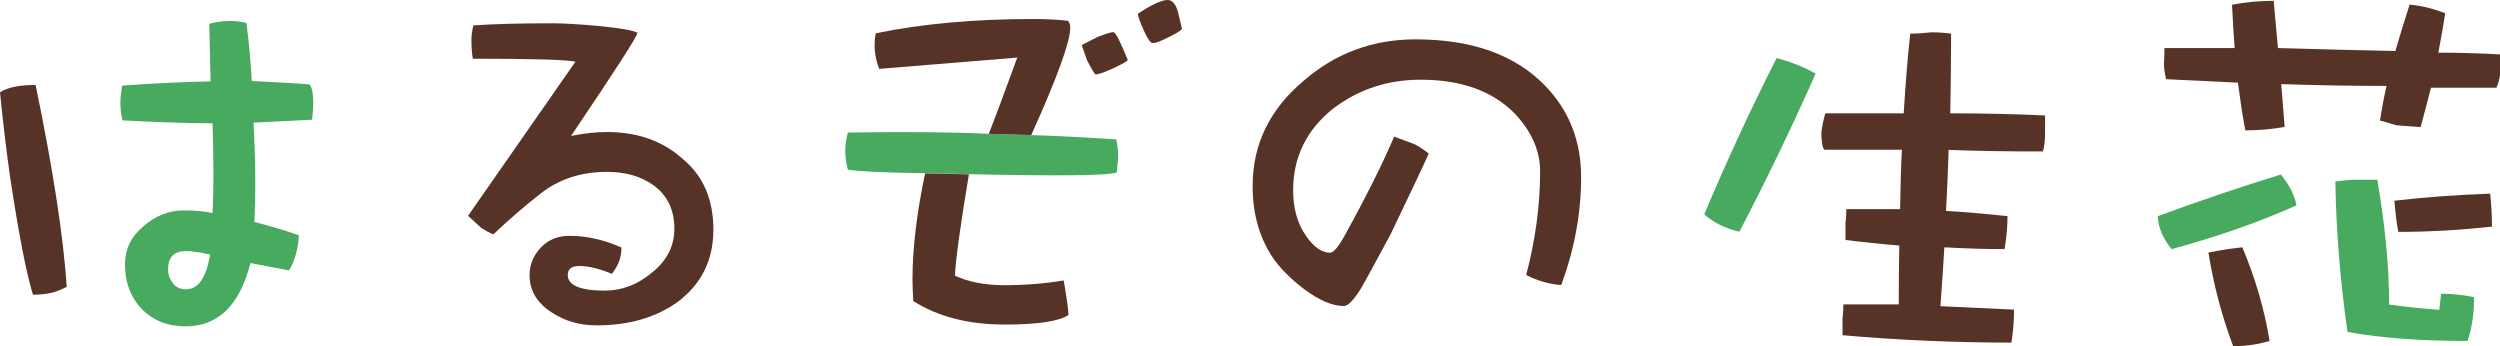 <?xml version="1.0" encoding="utf-8"?>
<!-- Generator: Adobe Illustrator 21.1.0, SVG Export Plug-In . SVG Version: 6.00 Build 0)  -->
<svg version="1.1" id="レイヤー_1" xmlns="http://www.w3.org/2000/svg" xmlns:xlink="http://www.w3.org/1999/xlink" x="0px"
	 y="0px" viewBox="0 0 1524.4 211" style="enable-background:new 0 0 1524.4 211;" xml:space="preserve">
<style type="text/css">
	.st0{fill:#573327;}
	.st1{fill:#47AA5F;}
</style>
<g>
	<path class="st0" d="M40.7,174.9c-3.9,1.9-7,3.2-9.5,3.7c-3.3,0.7-7,1.1-11.1,1.1c-4.1-13.2-8.7-37.2-14-72.1
		C4,92.7,1.9,75.6,0,56.3c4.6-3,11.8-4.5,21.7-4.5C32.2,102.5,38.6,143.5,40.7,174.9z"/>
	<path class="st1" d="M191,62.1c0-4.8-0.7-8.3-2.1-10.6c-4.8-0.5-16.6-1.2-35.4-2.1c-0.5-10.4-1.6-22.2-3.2-35.4
		c-7.2-1.8-14.8-1.6-22.7,0.5l0.8,35.1c-16.9,0.4-34.9,1.2-53.9,2.6c-0.7,4.1-1.1,7.6-1.1,10.6c0,3.5,0.4,7,1.3,10.6
		c20.2,1.1,38.6,1.7,54.9,1.8c0.7,23.4,0.7,41.6,0,54.7c-4.9-1.1-10.8-1.6-17.7-1.6c-9,0-17.2,3.3-24.6,9.8
		c-7.4,6.2-11.1,13.9-11.1,23.2c0,10.7,3.3,19.7,10,26.9c7,7.2,16,10.8,26.9,10.8c19.9,0,33.1-12.9,39.6-38.6l23.5,4.5
		c3.5-5.6,5.5-12.8,6.1-21.4c-6.9-2.5-15.9-5.2-27.2-8.2c0.9-18.5,0.7-38.6-0.5-60.5c8.5-0.4,20.3-1,35.7-1.8
		C190.8,68.9,191,65.2,191,62.1z M113.3,176.4c-3.3,0-6-1.2-7.9-3.7c-1.9-2.5-2.9-5.3-2.9-8.5c0-7.4,3.6-11.1,10.8-11.1
		c3.7,0,8.6,0.7,14.8,2.1C125.8,169.4,120.9,176.4,113.3,176.4z"/>
	<path class="st0" d="M435,140c0,18.7-7.4,33.5-22.2,44.4c-13.2,9.3-29.5,14-48.9,14c-10.4,0-19.5-2.6-27.5-7.9
		c-9-5.8-13.5-13.4-13.5-22.7c0-6.3,2.3-12,6.9-16.9c4.6-4.8,10.4-7.1,17.4-7.1c10.6,0,21.1,2.4,31.7,7.1c0.2,5.6-1.8,11-5.8,16.1
		c-7.6-3.2-14.2-4.8-19.8-4.8c-4.8,0-7.1,1.8-7.1,5.5c0,6.3,7.6,9.5,22.7,9.5c10.4,0,20-3.7,28.8-11.1c9-7.2,13.5-16.1,13.5-26.7
		c0-11.4-4.2-20.2-12.7-26.4c-7.6-5.5-17.1-8.2-28.5-8.2c-15.8,0-29.4,4.5-40.7,13.5c-9,7-18.5,15.2-28.5,24.6
		c-2.3-0.9-4.8-2.3-7.7-4.2c-1.1-1.1-3.6-3.4-7.7-7.1l65.5-94c-5.5-1.2-26.3-1.8-62.6-1.8c-0.5-3-0.8-6.3-0.8-10
		c-0.2-2.6,0.2-6.1,1.1-10.3c12.5-0.9,28.6-1.3,48.3-1.3c6.2,0,15.4,0.5,27.7,1.6c14.1,1.4,22.1,2.8,24,4.2
		c0.7,1.1-12.8,22-40.4,62.9c7.9-1.6,15.2-2.4,21.9-2.4c18.7,0,34.1,5.5,46.2,16.4C428.8,107.2,435,121.7,435,140z"/>
	<path class="st1" d="M590.7,106.2c55.3,1.2,85.4,0.9,90.3-1.1c0.5-5.1,0.8-8.5,0.8-10.3c0-2.8-0.4-6.1-1.1-9.8
		c-21.7-1.4-39-2.3-52-2.6l-25.9-0.8c-22.9-1.1-51.5-1.3-85.8-0.8c-1.1,4.2-1.6,7.8-1.6,10.8c0,3.9,0.5,7.8,1.6,11.9
		c7.6,1.1,23.2,1.8,47,2.1"/>
	<path class="st0" d="M564.1,105.7c-5.1,24.1-7.7,45.7-7.7,64.7c0,4.1,0.2,8.5,0.5,13.2c15.1,9.5,33.6,14.3,55.5,14.3
		c20.1,0,33.1-1.9,39.1-5.8c0-3-1-10-2.9-21.1c-11.4,1.9-23.5,2.9-36.2,2.9c-11.6,0-21.7-1.9-30.1-5.8c0.4-9.5,3.2-30.1,8.5-61.8"/>
	<path class="st0" d="M602.9,81.6c3.5-8.8,9.3-24.3,17.4-46.5L536.1,42c-2.8-7.2-3.5-14.4-2.1-21.7c28.2-5.8,60-8.7,95.4-8.7
		c9,0,16.3,0.4,21.9,1.1c0.9,1.1,1.3,2.5,1.3,4.2c0,8.5-7.9,30.3-23.8,65.5"/>
	<path class="st0" d="M687.7,36.7c-0.5,0.7-3.5,2.4-9,5c-5.5,2.5-9,3.7-10.6,3.7c-0.5,0-2.3-2.9-5.3-8.7c-0.5-1.6-1.6-4.7-3.2-9.2
		c1.9-1.1,5.2-2.7,9.8-5c4.9-1.9,8.1-2.9,9.5-2.9C680.2,19.5,683.1,25.3,687.7,36.7z"/>
	<path class="st0" d="M720.7,17.4c0,0.9-2.7,2.6-8.2,5.3c-5.5,2.8-8.8,4-10,3.4c-1.1,0-2.7-2.5-5-7.4c-2.3-5.1-3.5-8.5-3.7-10.3
		C702.2,2.8,708.3,0,712,0c2.6,0,4.7,2.2,6.1,6.6C718.9,10.1,719.8,13.7,720.7,17.4z"/>
	<path class="st0" d="M964.1,108c0,22.2-4.1,44.1-12.1,65.8c-7.4-0.5-14.5-2.6-21.4-6.1c5.6-21.3,8.5-42.3,8.5-63.1
		c0-12.9-5.3-24.7-15.8-35.7c-13.6-13.6-32.6-20.3-57.1-20.3c-20.1,0-37.9,5.9-53.4,17.7c-16.2,13-24.3,29.6-24.3,49.7
		c0,11.3,2.7,20.7,8.2,28.3c4.6,6.5,9.3,9.8,14.3,9.8c2.1,0,5.1-3.5,9-10.6c13.2-23.9,23.2-44,30.1-60.2c2.5,0.9,6.1,2.2,10.8,4
		c2.3,0.7,5.7,2.8,10.3,6.3c-2.6,6-10.4,22.4-23.2,49.1c-9.2,17.1-15.2,28.2-18.2,33.3c-4.4,7-7.8,10.6-10.3,10.6
		c-7,0-15.1-3.4-24.3-10.3c-7.4-5.6-13.3-11.4-17.7-17.2c-9.2-12.7-13.7-27.9-13.7-45.7c0-25.4,10.4-46.8,31.2-64.2
		C814.3,32.4,837.1,24,863.2,24c34,0,60.1,9.2,78.4,27.7C956.6,66.9,964.1,85.7,964.1,108z"/>
	<path class="st1" d="M1083.3,35.4c8.8,2.3,16.7,5.5,23.8,9.5c-14.8,33.3-30.3,65.4-46.5,96.4c-8.8-2.1-15.9-5.6-21.4-10.6
		C1052.8,98.3,1067.5,66.6,1083.3,35.4z"/>
	<path class="st0" d="M1188.2,91.4c-0.4,12.9-0.9,25.3-1.6,37.2c12,0.7,24.5,1.8,37.5,3.2c0,6.3-0.6,13-1.8,20.1
		c-12.2,0-24.4-0.4-36.7-1.1c-0.7,11.8-1.5,23.8-2.4,35.9c14.3,0.7,29.2,1.4,44.9,2.1c0,6.3-0.5,13-1.6,20.1c-34.7,0-69-1.5-103-4.5
		c0-3.3,0-6.9,0-10.6c0.4-2.6,0.5-5.4,0.5-8.2c10.6,0,21.8,0,33.8,0c0-12.7,0.1-24.7,0.3-35.9c-11.1-0.9-22-2-32.8-3.4
		c0-3.3,0-6.9,0-10.6c0.4-2.6,0.5-5.4,0.5-8.2c10.2,0,21.1,0,32.8,0c0.2-12.7,0.5-24.7,1.1-36.2c-17.8,0-33.5,0-47.3,0
		c-1.2-1.4-1.8-4.9-1.8-10.6c0.5-4,1.3-7.9,2.4-11.6c16,0,32,0,47.8,0c1.1-18.1,2.4-34.3,4-48.6c4,0,8.3-0.3,12.7-0.8
		c4.4,0,8.5,0.3,12.2,0.8c0,15.5-0.2,31.7-0.5,48.6c19.4,0,38.6,0.4,57.8,1.3c0,3.5,0,7,0,10.3c0,4.9-0.4,8.8-1.3,11.6
		C1225.1,92.4,1206,92.1,1188.2,91.4z"/>
	<path class="st1" d="M1390.8,106.4c5.1,6.3,8.3,12.6,9.5,18.8c-22.2,10-47.5,18.9-76.1,26.7c-5.3-6.3-8.1-13-8.5-20.1
		C1342.7,121.9,1367.7,113.5,1390.8,106.4z"/>
	<path class="st0" d="M1364.6,50.4c-14.6-0.7-29.2-1.4-43.8-2.1c-0.9-3.7-1.3-6.9-1.3-9.5c0.2-3.7,0.3-6.9,0.3-9.5
		c14.4,0,28.7,0,42.8,0c-0.7-9.2-1.2-18-1.6-26.4c8.1-1.6,16.5-2.4,25.4-2.4c0.9,10,1.8,19.6,2.6,28.8c23.9,0.7,47.8,1.3,71.6,1.8
		c2.6-9,5.5-18.4,8.7-28.3c7.4,0.7,14.6,2.5,21.7,5.3c-1.2,7.8-2.6,15.8-4.2,24c12.7,0,25.3,0.4,37.8,1.1c0,3,0,6.2,0,9.5
		c0,3.7-0.8,7.3-2.4,10.8c-13.2,0-26.5,0-39.9,0c-2.1,8.3-4.2,16.3-6.3,24l-14.8-1.1c-3.9-1.2-7.2-2.2-10-2.9c1.1-7,2.4-14.1,4-21.1
		c-21.3,0-42.7-0.4-64.2-1.1c0.7,8.5,1.4,17.2,2.1,26.1c-7.9,1.4-15.9,2.1-24,2.1C1367.3,70.1,1365.9,60.3,1364.6,50.4z"/>
	<path class="st0" d="M1367.3,150.8c7.9,18.8,13.5,37.9,16.6,57.1c-7,2.1-14.4,3.2-22.2,3.2c-6.9-18.3-11.9-37.3-15.1-57.1
		C1353.7,152.6,1360.6,151.5,1367.3,150.8z"/>
	<path class="st1" d="M1456.8,185.7c10.2,1.4,20.4,2.5,30.6,3.2c0.4-3.5,0.7-6.8,1.1-9.8c6.7,0,13.4,0.7,20.1,2.1
		c0,10-1.3,18.9-4,26.7c-28.4,0-52.7-1.8-73.2-5.5c-4.4-30.8-6.9-61.4-7.4-91.7c4.8-0.7,9-1.1,12.7-1.1c5.5,0,9.8,0,12.9,0
		C1454.4,137.8,1456.8,163.1,1456.8,185.7z"/>
	<path class="st0" d="M1518.4,118.1c0.7,6.3,1.1,13,1.1,20.1c-19.5,2.1-38.6,3.2-57.1,3.2c-1.1-5.6-1.8-12-2.4-19
		C1478.5,120.2,1497.9,118.8,1518.4,118.1z"/>
</g>
</svg>
